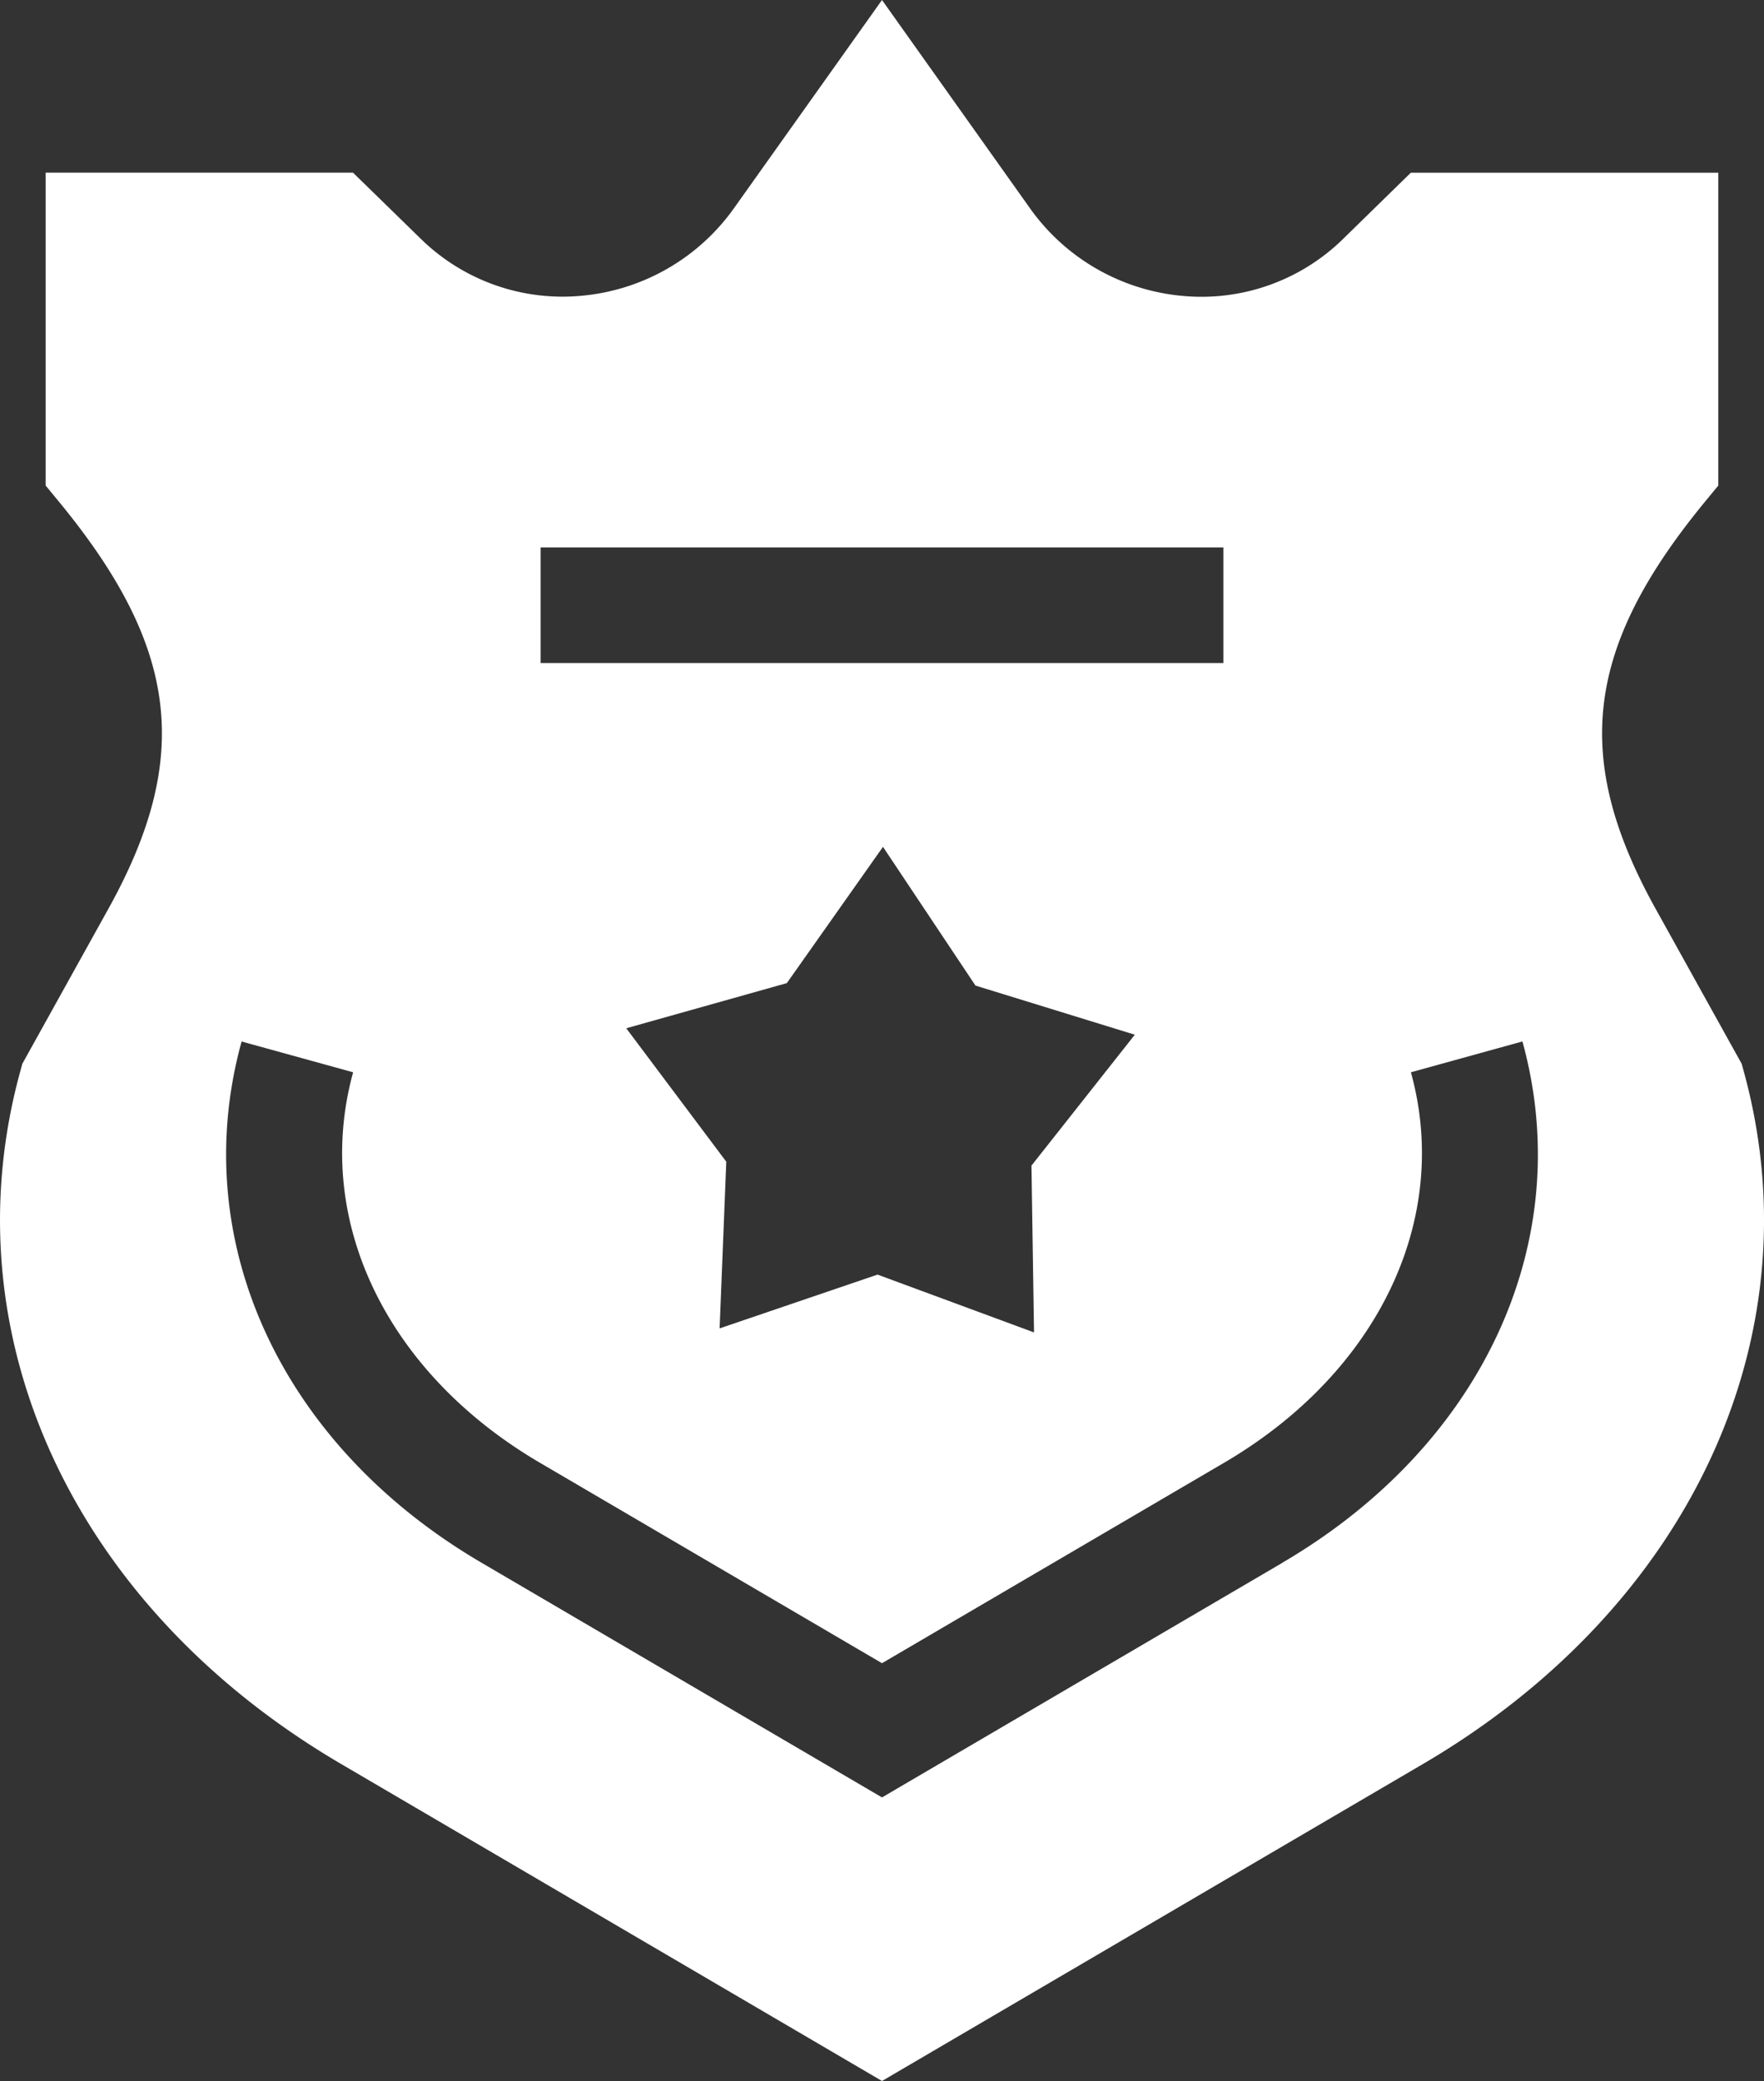 <svg id="Group_73" data-name="Group 73" xmlns="http://www.w3.org/2000/svg" xmlns:xlink="http://www.w3.org/1999/xlink" width="61.038" height="72" viewBox="0 0 61.038 72">
  <rect x="0" y="0" width="61.038" height="72" fill="#333333" stroke="none"/>
  <defs>
    <clipPath id="clip-path">
      <rect id="Rectangle_61" data-name="Rectangle 61" width="61.038" height="72" fill="#fff"/>
    </clipPath>
  </defs>
  <g id="Group_72" data-name="Group 72" transform="translate(0 0)" clip-path="url(#clip-path)">
    <path id="Path_67" data-name="Path 67" d="M60.329,37.036l-.064-.231-2.977-5.361C54.385,26.216,54.85,22.4,59,17.354l.456-.554V5.976H48.817l-2.394,2.34a7,7,0,0,1-5.533,1.919A7.27,7.27,0,0,1,35.635,7.2L30.519,0,25.4,7.2a7.27,7.27,0,0,1-5.255,3.031,7.012,7.012,0,0,1-5.531-1.916l-2.4-2.342H1.58V16.8l.456.554c4.153,5.043,4.617,8.862,1.714,14.09L.773,36.805l-.063.231C-1.818,46.184,2.534,55.6,11.8,61.03L30.519,72,49.242,61.03C58.505,55.6,62.857,46.184,60.329,37.036M18.707,18.94H42.331v4H18.707ZM35.779,46.1l-5.413-2L24.9,45.961l.231-5.767-3.461-4.617,5.556-1.562L30.553,29.3l3.2,4.8,5.514,1.7-3.576,4.529Zm8.6,7.968L30.519,62.189,16.657,54.066C9.715,50,6.458,42.922,8.36,36.035L12.219,37.1c-1.4,5.083,1.132,10.386,6.462,13.509l11.838,6.936,11.839-6.936c5.329-3.123,7.866-8.426,6.462-13.509l3.859-1.067c1.9,6.887-1.355,13.964-8.3,18.031" transform="translate(0 0)" fill="#fff"/>
  </g>
</svg>
